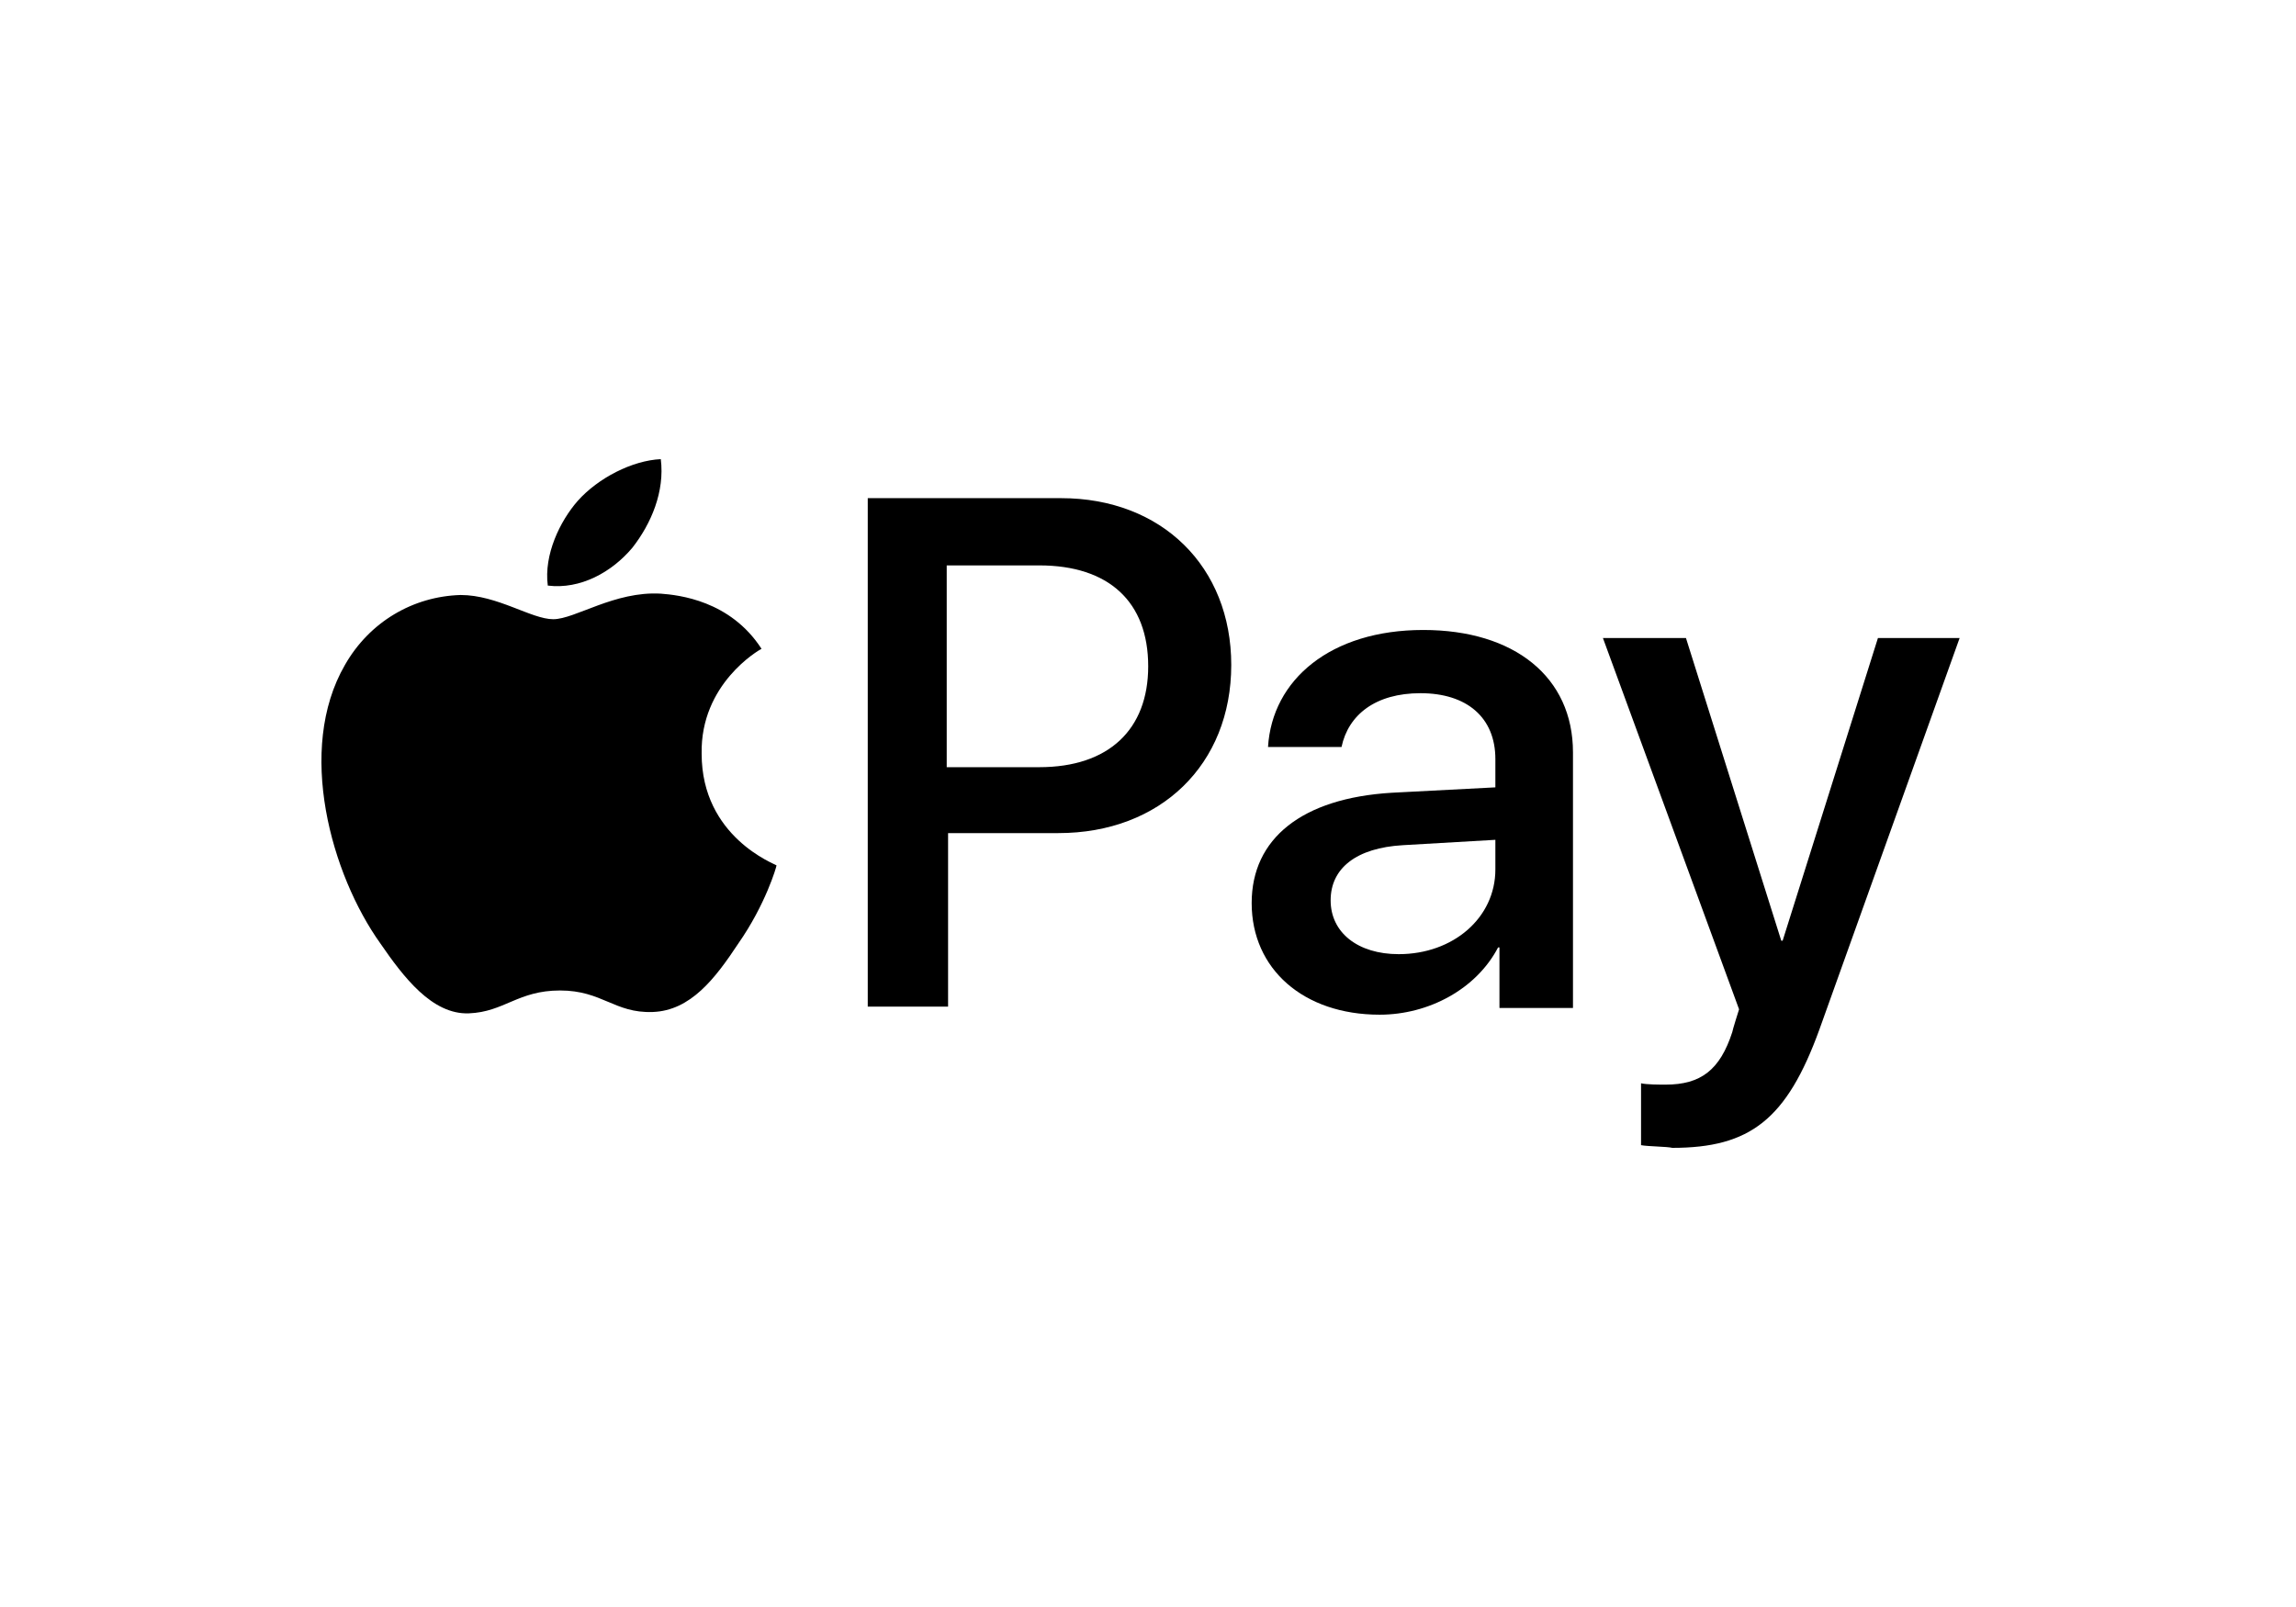 <svg width="150" height="105" viewBox="0 0 150 105" fill="none" xmlns="http://www.w3.org/2000/svg">
<path d="M41.303 35.801C42.548 34.219 43.437 32.109 43.17 30C41.303 30.088 39.079 31.23 37.745 32.725C36.589 34.043 35.521 36.24 35.788 38.262C37.923 38.525 39.968 37.383 41.303 35.801V35.801ZM43.17 38.789C40.146 38.613 37.567 40.459 36.144 40.459C34.721 40.459 32.497 38.877 30.096 38.877C26.983 38.965 24.136 40.635 22.535 43.447C19.333 48.984 21.646 57.158 24.848 61.641C26.36 63.838 28.228 66.299 30.629 66.211C32.942 66.123 33.831 64.717 36.589 64.717C39.346 64.717 40.146 66.211 42.637 66.123C45.127 66.035 46.728 63.926 48.24 61.641C50.019 59.092 50.731 56.631 50.731 56.543C50.642 56.455 45.839 54.697 45.839 49.248C45.75 44.678 49.574 42.48 49.752 42.393C47.707 39.228 44.327 38.877 43.17 38.789" fill="black"/>
<path d="M69.321 32.549C75.903 32.549 80.439 37.031 80.439 43.447C80.439 49.951 75.814 54.434 69.143 54.434H61.939V65.771H56.691V32.549H69.321ZM61.939 50.127H67.898C72.434 50.127 75.013 47.666 75.013 43.535C75.013 39.316 72.434 36.943 67.898 36.943H61.85V50.127H61.939V50.127ZM81.773 59.004C81.773 54.785 85.064 52.148 90.934 51.797L97.694 51.445V49.599C97.694 46.875 95.826 45.293 92.802 45.293C89.867 45.293 88.088 46.699 87.643 48.809H82.841C83.107 44.414 86.932 41.162 92.98 41.162C98.939 41.162 102.764 44.238 102.764 49.16V65.859H97.961V61.904H97.872C96.449 64.629 93.336 66.299 90.134 66.299C85.153 66.299 81.773 63.31 81.773 59.004V59.004ZM97.694 56.807V54.873L91.646 55.224C88.622 55.4 86.932 56.719 86.932 58.828C86.932 60.937 88.711 62.344 91.379 62.344C94.937 62.344 97.694 59.971 97.694 56.807V56.807ZM107.211 74.824V70.781C107.567 70.869 108.456 70.869 108.812 70.869C111.125 70.869 112.37 69.902 113.17 67.441C113.17 67.353 113.615 65.947 113.615 65.947L104.721 41.689H110.146L116.372 61.465H116.461L122.687 41.689H128.024L118.863 67.266C116.728 73.154 114.327 75 109.257 75C108.901 74.912 107.656 74.912 107.211 74.824Z" fill="black"/>
</svg>
